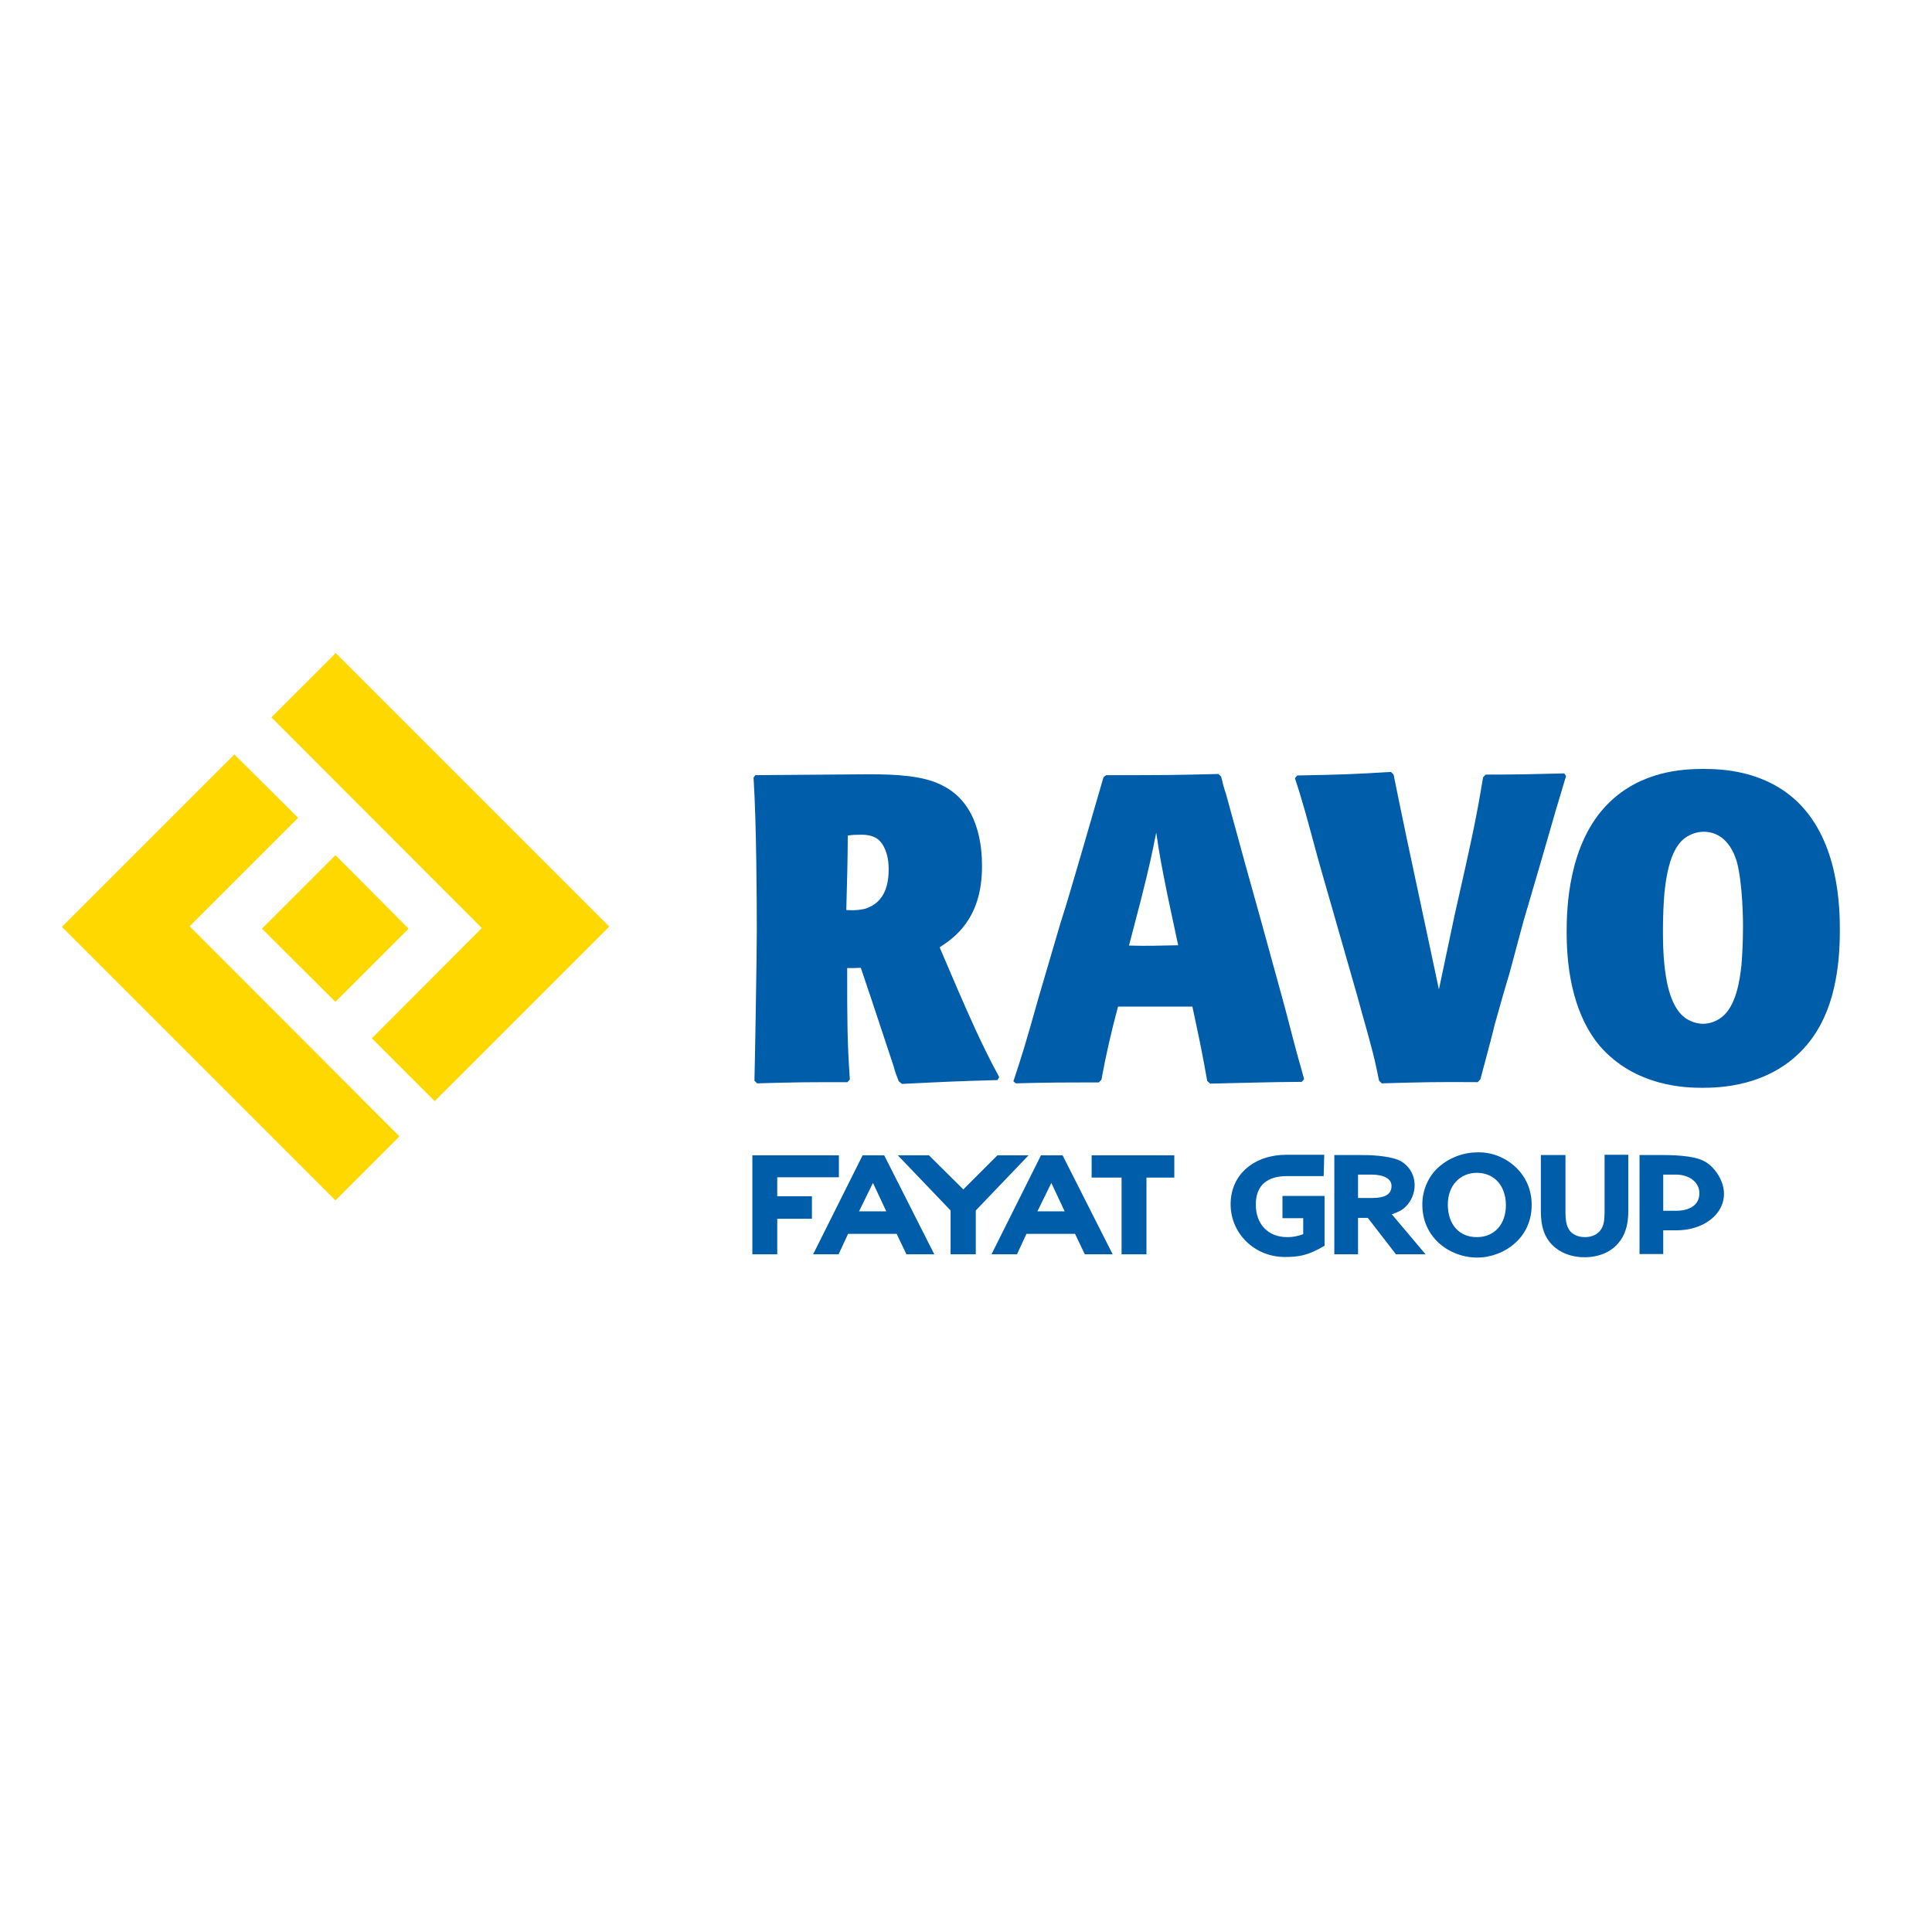 <?xml version="1.0" encoding="utf-8"?>
<!-- Generator: Adobe Illustrator 19.2.1, SVG Export Plug-In . SVG Version: 6.00 Build 0)  -->
<svg version="1.1" id="layer" xmlns="http://www.w3.org/2000/svg" xmlns:xlink="http://www.w3.org/1999/xlink" x="0px" y="0px"
	 viewBox="0 0 652 652" style="enable-background:new 0 0 652 652;" xml:space="preserve">
<style type="text/css">
	.st0{fill:#FFD800;}
	.st1{fill:#005DAA;}
</style>
<polygon class="st0" points="113.3,220.4 91.6,242.1 162.6,313.2 125.5,350.4 146.7,371.6 205.6,312.7 "/>
<polygon class="st0" points="137.9,313.4 113.2,288.6 88.4,313.4 113.2,338.1 "/>
<polygon class="st0" points="20.9,312.8 113.2,405.1 134.8,383.5 64,312.6 100.6,276 79.1,254.6 "/>
<g>
	<path class="st1" d="M254.9,261.6c5.5,0,32-0.3,38.2-0.3c9.1,0,18.4,0.4,24.8,3.7c12.6,6.2,13.5,21,13.5,27.4
		c0,17.9-9.6,24.2-14.3,27.3l6.3,14.7c3,6.8,7.5,17.5,13.8,29.1l-0.6,1c-14.6,0.4-18.2,0.6-32.2,1.3l-1.1-0.9
		c-0.6-1.6-1.3-3.2-1.7-5c-2.5-7.5-5-15.1-7.5-22.6l-3.6-10.7c-1.7,0.1-2.8,0.1-4.6,0.1c0,18.1,0,24.4,0.9,37.6l-0.8,0.9
		c-14.3,0-15.9,0-30.5,0.4l-0.9-0.9c0.2-7.2,0.8-42.6,0.8-50.5c0-9.4-0.1-36.4-1.1-51.8L254.9,261.6z M291.9,306.7
		c7.2-2.2,8-9.1,8-13.4c0-1.8-0.2-4.8-1.6-7.5c-1.1-2.2-3-4.1-7.5-4.1c-1.4,0-3.5,0-4.7,0.3c0,6.9-0.3,18.2-0.5,25.1
		C289.3,307.4,291.3,306.8,291.9,306.7"/>
	<path class="st1" d="M407.4,364.8c-1.7-9.8-3-15.7-5-25.1h-25.1c-2.2,8.2-4.1,16.4-5.6,24.7l-0.9,0.9c-12.3,0-16.5,0-28,0.3
		l-0.8-0.7c3.1-9.4,3.8-11.6,8.6-28.6l7.2-24.5c2.4-7.5,4.5-14.8,6.7-22.3c1.1-3.8,6.6-22.8,7.9-27.2l0.9-0.7
		c19.2,0,22.1,0,37.9-0.4l0.9,0.9c0.5,1.9,0.9,3.8,1.6,5.7c6.9,25.2,7.4,27,11.8,42.7l7.1,25.8c1.6,5.7,3.9,15,5.5,20.7
		c0.3,1,1.7,6,2,7.2l-0.8,0.9c-13.2,0.1-16.2,0.3-30.9,0.6L407.4,364.8z M381,319.1c5.7,0.2,11.1,0,16.6-0.1l-3.5-16.4
		c-2.2-10.9-2.7-13.5-3.9-21.6c-1.6,7.8-2,10.1-5.2,22.8L381,319.1z"/>
	<path class="st1" d="M498.7,365.2c-14.4-0.1-18.1,0-32.4,0.4l-0.9-0.9c-0.3-1.5-0.6-2.8-0.9-4.3c-1.4-6.8-4.6-17.3-6.4-24.1
		l-8.5-29.7c-1.6-5.4-3.1-10.9-4.7-16.4c-2-7.2-3.8-14.4-6-21.6c-0.6-2.1-1.3-4-1.9-6l0.8-0.9c15.4-0.3,18.5-0.4,31.6-1.2l0.9,0.9
		c3,14.8,5.3,25.8,10.1,48.1l5.2,24.4l5.3-25.1c6.4-28.2,7.5-33.8,9.6-46.5l0.9-0.9c11.3,0,14-0.1,26.5-0.4l0.6,0.9
		c-3.3,11-3.6,11.9-8.3,28.3l-6.1,20.8l-4.7,17.5c-1.7,5.6-3.3,11.3-4.9,17c-0.6,2.7-4.1,15.7-4.9,18.7L498.7,365.2z"/>
	<path class="st1" d="M606.8,270.8c13.8,13.5,14.1,35.5,14.1,43.3c0,6.5-0.5,12.9-2,19.4c-1.6,6.9-4.4,13.5-9.1,19.1
		c-12.1,14.4-30.2,14.5-35.3,14.5c-5.2,0-22.6-0.2-34.7-14.2c-6.1-7.3-11.1-19.4-11.1-38.2c0-8.1,0.5-30.1,14.1-43.6
		c11-10.9,25-11.6,32-11.6C580.6,259.5,595.5,259.8,606.8,270.8 M586.1,290.7c-0.6-1.9-3.1-10-11.2-10c-2.5,0-5,1-6.9,2.6
		c-3.1,2.8-5.3,8.1-6.3,18.1c-0.3,3.5-0.5,7.8-0.5,12.6c0,4,0.1,7.9,0.5,11.7c0.5,4.4,1.6,13.5,6.7,17.6c1.7,1.3,4.1,2.2,6.3,2.2
		c2.4,0,4.6-0.9,6.3-2.2c4.9-3.8,6.1-12.3,6.7-17.6c0.3-4,0.5-7.9,0.5-11.9C588.3,311.1,588.1,297.9,586.1,290.7"/>
	<polygon class="st1" points="262.3,397.3 283.1,397.3 283.1,389.9 253.9,389.9 253.9,423.3 262.3,423.3 262.3,411.3 274,411.3 
		274,403.7 262.3,403.7 	"/>
	<path class="st1" d="M291.1,389.9l-16.7,33.4h8.6l3.2-6.9h16.4l3.3,6.9h9.4l-16.9-33.4H291.1z M299.1,408.8h-9.2l4.7-9.6
		L299.1,408.8z"/>
	<polygon class="st1" points="313.5,389.9 325.1,401.4 336.6,389.9 347.1,389.9 329.3,408.5 329.3,423.3 320.8,423.3 320.8,408.5 
		303,389.9 	"/>
	<path class="st1" d="M351.3,389.9l-16.7,33.4h8.6l3.2-6.9h16.4l3.3,6.9h9.4l-16.9-33.4H351.3z M359.3,408.8h-9.2l4.7-9.6
		L359.3,408.8z"/>
	<polygon class="st1" points="368.4,389.9 368.4,397.4 378.5,397.4 378.5,423.3 386.9,423.3 386.9,397.4 396.3,397.4 396.3,389.9 	
		"/>
	<path class="st1" d="M446.7,396.9c0,0-8.9,0-12.4,0c-6.5,0-10.5,3-10.5,9.6c0,6.7,4.2,11,10.6,11c1.7,0,3.2-0.2,5.4-1v-5.4h-7v-7.5
		h14.2v16.8c-5.6,3.4-9,3.8-13.4,3.8c-10.2,0-18.3-7.9-18.3-17.8c0-10.2,8.1-16.7,18.9-16.7h12.7L446.7,396.9z"/>
	<path class="st1" d="M450.3,389.8h9.6c4.7,0,10.3,0.6,12.9,2.1c2.9,1.7,4.6,4.7,4.6,8.1c0,2.7-1.1,5.3-3,7.2
		c-1.2,1.2-2.4,1.8-4.7,2.6l11.4,13.5h-10l-9.5-12.3h-3.3v12.3h-8V389.8z M462.8,404.3c4.9,0,6.8-1.4,6.8-4.1c0-2.4-2.6-3.8-6.8-3.8
		h-4.5v7.9H462.8z"/>
	<path class="st1" d="M511.3,393.7c3.6,3.3,5.6,7.8,5.6,12.9c0,5.1-1.9,9.6-5.6,12.9c-3.4,3.1-8.2,4.9-12.8,4.9
		c-4.7,0-9.5-1.8-12.9-4.9c-3.7-3.4-5.6-7.8-5.6-13.1c0-4.8,2.1-9.6,5.6-12.6c3.5-3.1,8.2-4.9,12.9-4.9
		C503.1,388.7,507.8,390.5,511.3,393.7 M488.6,406.5c0,6.7,3.8,11,9.8,11c5.9,0,9.8-4.3,9.8-10.8c0-6.5-3.9-10.9-9.8-10.9
		C492.6,395.8,488.6,400.2,488.6,406.5"/>
	<path class="st1" d="M528.3,389.8V409c0,2.7,0.3,4.4,1.1,5.8c1,1.7,3,2.7,5.5,2.7c2.4,0,4.4-1,5.4-2.6c0.9-1.3,1.2-3.1,1.2-5.8
		v-19.4h8v19.1c0,4.6-1.1,8.2-3.5,10.9c-2.5,2.9-6.6,4.6-11.3,4.6c-4.3,0-8.2-1.5-10.8-4.1c-2.7-2.7-3.9-6.3-3.9-11.3v-19.1H528.3z"
		/>
	<path class="st1" d="M553.4,389.8h7.6c6.6,0,11.9,0.6,14.7,2.4c3.1,1.9,6.1,6.3,6.1,10.7c0,7-7,12.3-16,12.3h-4.5v8h-8V389.8z
		 M565.7,408.6c4,0,7.8-1.6,7.8-5.9c0-4-3.8-6.3-7.8-6.3h-4.4v12.2H565.7z"/>
</g>
</svg>
